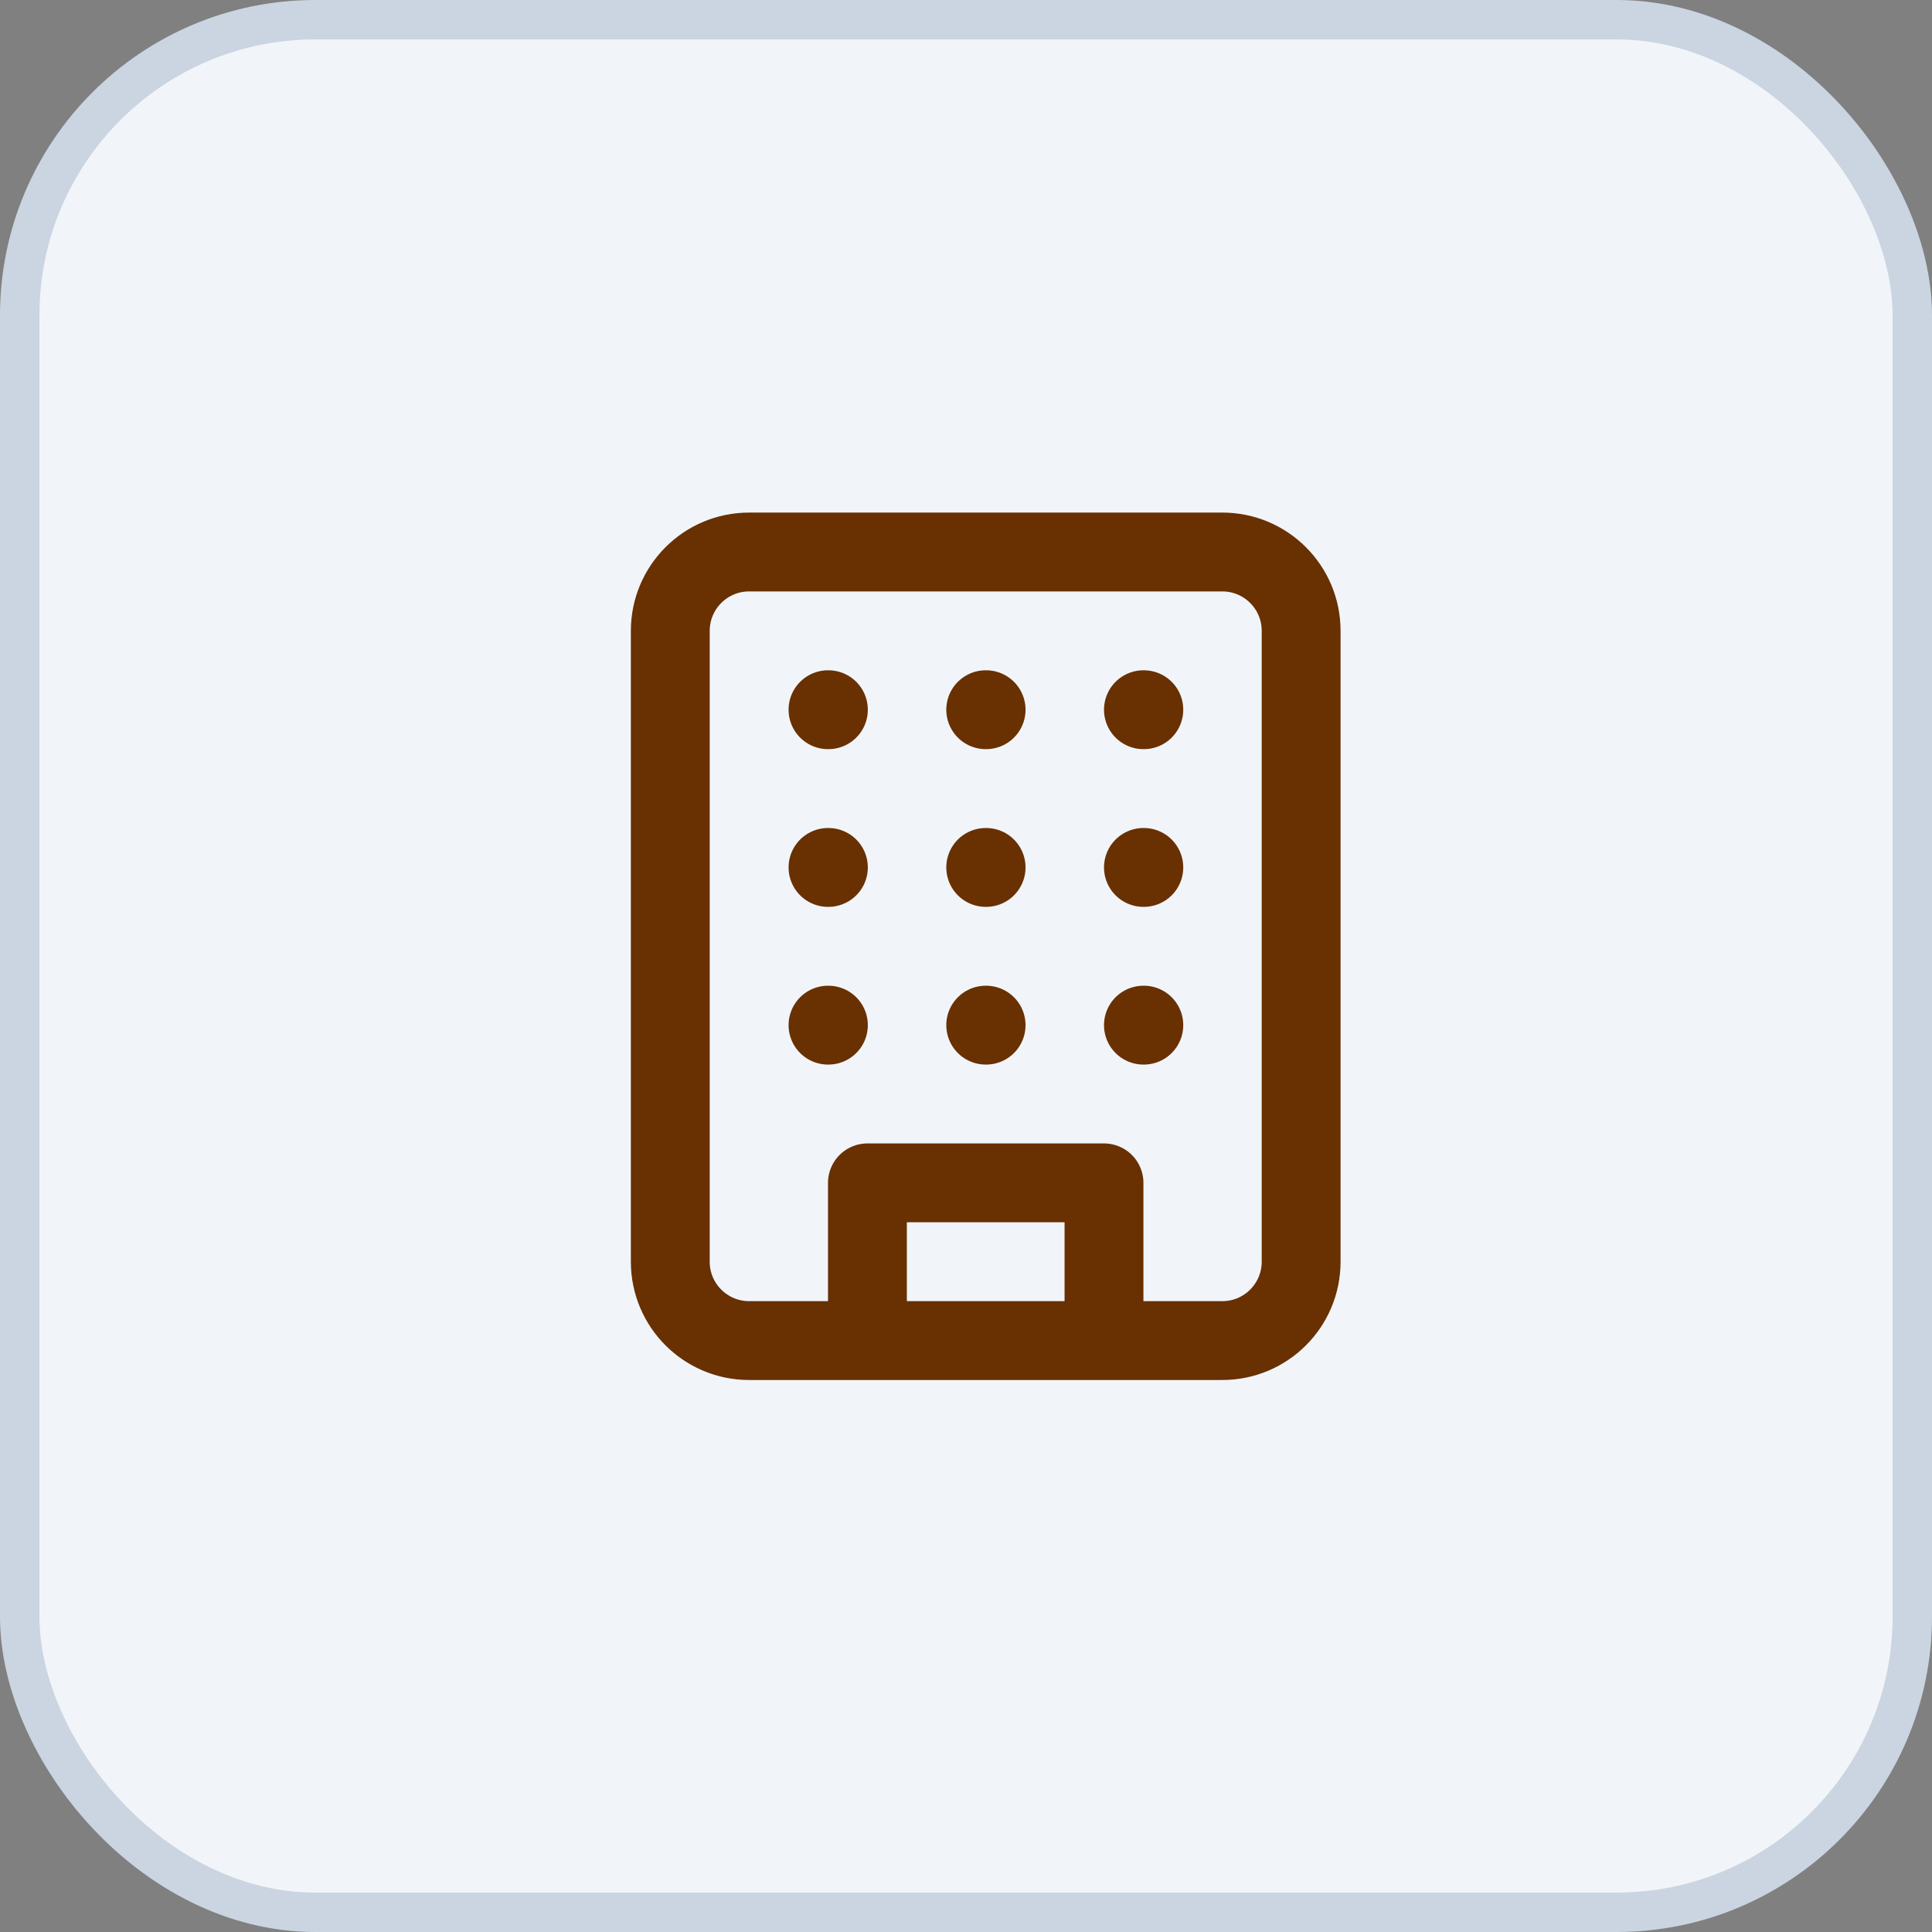 <svg width="49" height="49" viewBox="0 0 49 49" fill="none" xmlns="http://www.w3.org/2000/svg">
<rect x="0" y="0" width="49" height="49" fill="#808080" stroke="none"/>
<rect x="0.5" y="0.5" width="48" height="48" rx="7.5" fill="#F1F5F9"/>
<rect x="0.5" y="0.5" width="48" height="48" rx="7.5" stroke="#CBD5E1"/>
<path d="M22 34V30H28V34M21 18H21.01M29 18H29.01M25 18H25.01M25 22H25.01M25 26H25.01M29 22H29.01M29 26H29.01M21 22H21.01M21 26H21.01M19 14H31C32.105 14 33 14.895 33 16V32C33 33.105 32.105 34 31 34H19C17.895 34 17 33.105 17 32V16C17 14.895 17.895 14 19 14Z" stroke="#693002" stroke-width="2" stroke-linecap="round" stroke-linejoin="round"/>
</svg>

